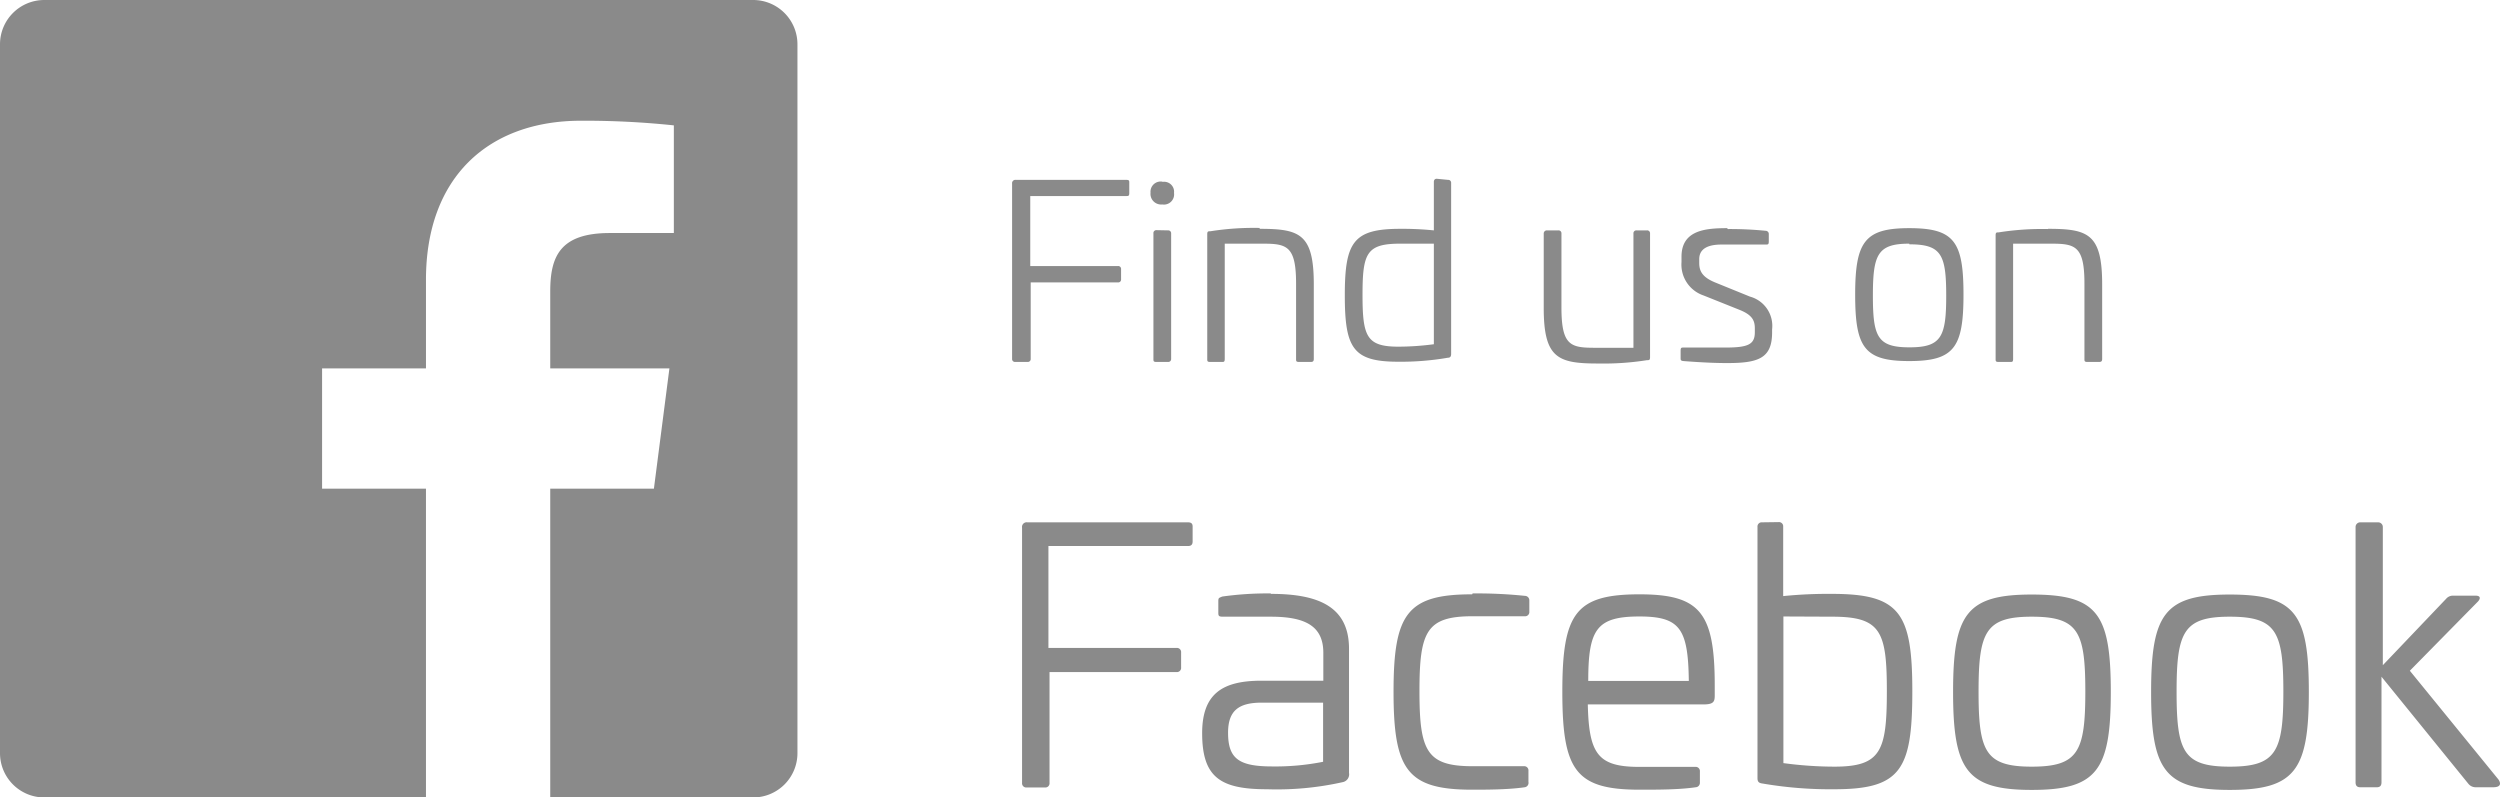 <svg xmlns="http://www.w3.org/2000/svg" viewBox="0 0 112.86 36"><defs><style>.cls-1{fill:#8a8a8a;}</style></defs><title>Element 3</title><g id="Ebene_2" data-name="Ebene 2"><g id="Ebene_1-2" data-name="Ebene 1"><path class="cls-1" d="M34,0H2A2,2,0,0,0,0,2V34a2,2,0,0,0,2,2H19.23V22.06H14.54V16.63h4.69v-4c0-4.65,2.84-7.18,7-7.18a38.51,38.51,0,0,1,4.19.21v4.86H27.53c-2.26,0-2.69,1.07-2.69,2.64v3.47h5.38l-.7,5.43H24.84V36H34a2,2,0,0,0,2-2V2a2,2,0,0,0-2-2"/><path class="cls-1" d="M106.55,23.58a.21.21,0,0,0-.21.22V35.32c0,.16.08.22.21.22h.75c.13,0,.21-.06.21-.22V30.55l3.92,4.83a.42.42,0,0,0,.32.16h.8c.37,0,.35-.19.24-.35l-4-4.91,3.07-3.12c.13-.14.13-.27-.11-.27h-1a.4.4,0,0,0-.32.14l-2.86,3V23.8a.21.21,0,0,0-.21-.22Zm-5.89,4.26c2.1,0,2.42.67,2.42,3.38s-.32,3.39-2.42,3.39-2.4-.69-2.4-3.39.32-3.38,2.4-3.38m0-1c-2.94,0-3.55.88-3.55,4.4s.61,4.42,3.55,4.42,3.57-.88,3.57-4.42-.61-4.4-3.57-4.4m-8.94,1c2.1,0,2.42.67,2.42,3.38s-.32,3.39-2.42,3.39-2.4-.69-2.4-3.39.32-3.38,2.4-3.38m0-1c-2.94,0-3.55.88-3.55,4.4s.61,4.42,3.55,4.42,3.57-.88,3.57-4.42-.61-4.4-3.57-4.4m-9,1c2.19,0,2.46.66,2.46,3.36s-.26,3.41-2.37,3.41a17.45,17.45,0,0,1-2.3-.16V27.83Zm-3.17-4.26a.19.19,0,0,0-.21.21V35.13c0,.16.06.22.22.24a18.1,18.1,0,0,0,3.25.26c3,0,3.52-.88,3.52-4.42s-.56-4.4-3.62-4.4a20.28,20.28,0,0,0-2.21.1V23.78a.19.19,0,0,0-.21-.21ZM74,27.83c1.84,0,2.21.54,2.24,2.91H71.7c0-2.34.38-2.91,2.32-2.91m0-1c-2.9,0-3.49.86-3.49,4.4s.59,4.42,3.49,4.42c.82,0,1.78,0,2.53-.11a.2.2,0,0,0,.19-.21v-.5a.19.19,0,0,0-.21-.21H74c-1.87,0-2.27-.59-2.32-2.82h5.23c.45,0,.5-.13.5-.4v-.46c0-3.3-.67-4.11-3.41-4.11m-7.54,0c-2.94,0-3.55.88-3.55,4.4s.61,4.42,3.55,4.42c.61,0,1.62,0,2.37-.11A.2.2,0,0,0,69,35.3v-.5a.19.19,0,0,0-.21-.21H66.48c-2.08,0-2.4-.69-2.4-3.39s.32-3.38,2.4-3.38h2.35a.19.19,0,0,0,.21-.21v-.5a.2.2,0,0,0-.19-.21,21,21,0,0,0-2.37-.11m-6.75,4.93v2.67a11,11,0,0,1-2.29.21c-1.5,0-2-.34-2-1.52,0-1,.48-1.36,1.52-1.36Zm-2.37-4.93a14.58,14.58,0,0,0-2.18.14C55,27,55,27,55,27.18v.45c0,.16,0,.21.21.21h2.16c1.57,0,2.37.43,2.37,1.63v1.26h-2.8c-1.78,0-2.67.61-2.67,2.37,0,2,.83,2.53,2.93,2.53a13.56,13.56,0,0,0,3.41-.32.36.36,0,0,0,.29-.42v-5.6c0-1.86-1.31-2.48-3.52-2.48m-11-3.23a.21.21,0,0,0-.24.24V35.34a.19.19,0,0,0,.21.21h.82a.19.19,0,0,0,.21-.21v-5h5.73a.19.19,0,0,0,.21-.21v-.67a.19.19,0,0,0-.21-.21H47.33V24.65h6.3c.14,0,.21-.06.21-.21v-.67c0-.13-.06-.19-.21-.19Z"/><path class="cls-1" d="M92.45,10.34a12.55,12.55,0,0,0-2.22.15c-.1,0-.14,0-.14.14V16.2c0,.1,0,.14.14.14h.52c.09,0,.13,0,.13-.14V11h1.71c1.09,0,1.51.1,1.51,1.8V16.2c0,.1,0,.14.14.14h.49c.1,0,.17,0,.17-.14V12.84c0-2.28-.63-2.51-2.44-2.51m-6.26.7c1.44,0,1.66.46,1.66,2.32s-.22,2.33-1.66,2.33-1.65-.47-1.65-2.33S84.76,11,86.19,11m0-.7c-2,0-2.44.6-2.44,3s.42,3,2.44,3,2.45-.6,2.45-3-.42-3-2.45-3m-8.22,0c-1,0-2.06.1-2.06,1.29v.24a1.47,1.47,0,0,0,1,1.51l1.65.66c.53.22.66.46.66.82V15c0,.56-.32.69-1.34.69H76c-.09,0-.13,0-.13.14v.34c0,.07,0,.12.13.13s1.12.09,1.91.09C79.4,16.4,80,16.17,80,15v-.13a1.37,1.37,0,0,0-1-1.48l-1.55-.63c-.6-.24-.74-.52-.74-.89V11.7c0-.51.46-.66,1-.66h2c.1,0,.14,0,.14-.14v-.34a.14.14,0,0,0-.13-.14A16.27,16.27,0,0,0,78,10.34m-4.12.06a.13.13,0,0,0-.14.14v5.16H72c-1.1,0-1.51-.1-1.51-1.82V10.54a.13.13,0,0,0-.14-.14h-.51a.14.14,0,0,0-.15.14v3.36c0,2.26.63,2.51,2.44,2.51a12.56,12.56,0,0,0,2.22-.15c.1,0,.14,0,.14-.14V10.54a.13.13,0,0,0-.14-.14ZM64.73,11v4.54a12.3,12.3,0,0,1-1.6.11c-1.44,0-1.62-.46-1.62-2.34S61.69,11,63.21,11Zm.13-2.93c-.09,0-.13.06-.13.14V10.4a14.25,14.25,0,0,0-1.52-.07c-2.11,0-2.5.59-2.5,3s.38,3,2.42,3a12.43,12.43,0,0,0,2.23-.18c.11,0,.15-.06.15-.17V8.26a.13.13,0,0,0-.14-.14Zm-8,2.22a12.55,12.55,0,0,0-2.22.15c-.1,0-.14,0-.14.14V16.2c0,.1,0,.14.14.14h.52c.09,0,.13,0,.13-.14V11H57c1.09,0,1.51.1,1.51,1.8V16.2c0,.1,0,.14.14.14h.49c.1,0,.17,0,.17-.14V12.84c0-2.28-.63-2.51-2.44-2.51m-4.66.06a.13.13,0,0,0-.14.14V16.2c0,.1,0,.14.14.14h.52a.13.13,0,0,0,.14-.14V10.54a.13.13,0,0,0-.14-.14Zm.26-2.19a.46.46,0,0,0-.53.5.48.48,0,0,0,.53.53A.46.46,0,0,0,53,8.71a.45.45,0,0,0-.51-.5m-6.63-.09a.15.15,0,0,0-.17.17V16.2a.13.13,0,0,0,.14.14h.56a.13.13,0,0,0,.14-.14V12.75h3.94a.13.13,0,0,0,.14-.14v-.46a.13.13,0,0,0-.14-.14H46.51V8.85h4.33c.1,0,.14,0,.14-.14V8.25c0-.09,0-.13-.14-.13Z"/></g></g></svg>